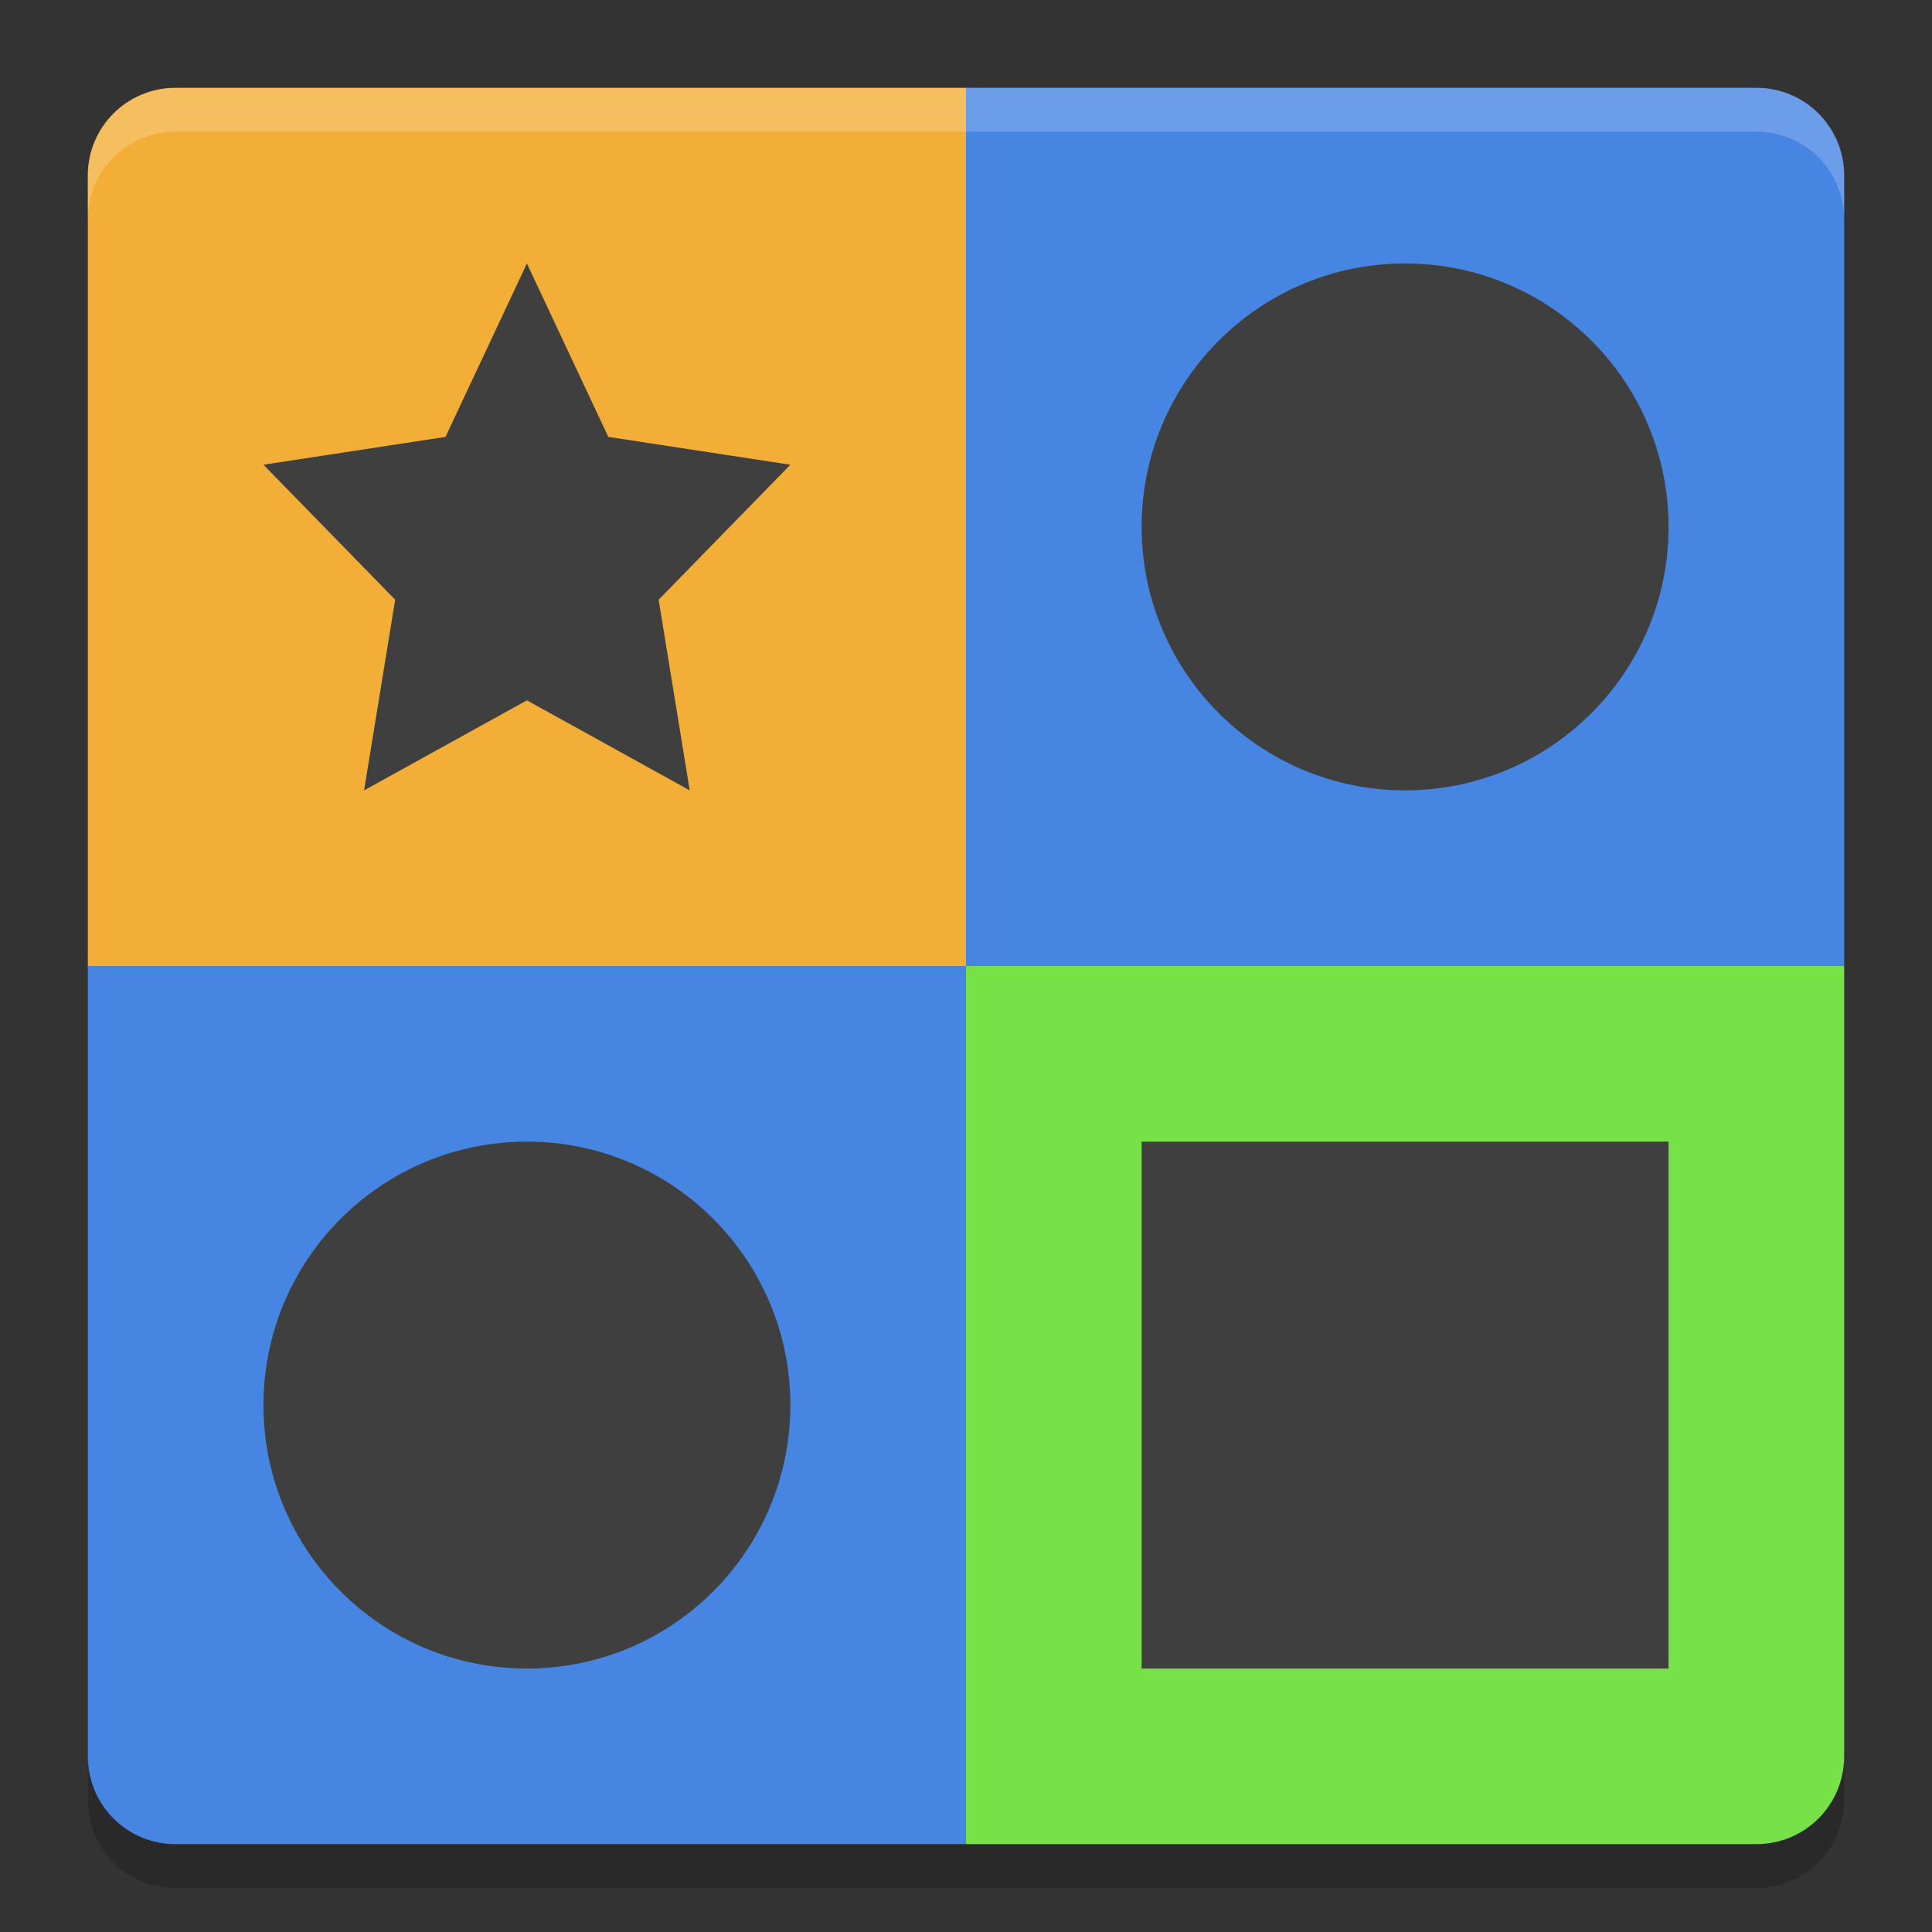 <svg xmlns="http://www.w3.org/2000/svg" width="22" height="22" version="1">
 <rect width="100%" height="100%" fill="#333333" stroke="none"/>
 <path fill="#f2ae37" d="m11 1h-9c-0.554 0-1 0.446-1 1v9h10z"/>
 <path fill="#4785e2" d="m11 1h9c0.554 0 1 0.446 1 1v9h-10z"/>
 <path fill="#4785e2" d="m11 21h-9c-0.554 0-1-0.446-1-1v-9h10z"/>
 <path fill="#77e247" d="m11 21h9c0.554 0 1-0.446 1-1v-9h-10z"/>
 <path fill="#fff" opacity=".2" d="m2 1c-0.554 0-1 0.446-1 1v0.5c0-0.554 0.446-1 1-1h18c0.554 0 1 0.446 1 1v-0.5c0-0.554-0.446-1-1-1h-18z"/>
 <path opacity=".2" d="m2 21.5c-0.554 0-1-0.446-1-1v-0.5c0 0.554 0.446 1 1 1h18c0.554 0 1-0.446 1-1v0.5c0 0.554-0.446 1-1 1h-18z"/>
 <path fill="#3f3f3f" d="m6 3 0.927 1.975 2.073 0.317-1.5 1.537 0.354 2.171-1.854-1.025-1.854 1.025 0.354-2.171-1.5-1.537 2.073-0.317z"/>
 <circle fill="#3f3f3f" cx="16" cy="6" r="3"/>
 <circle fill="#3f3f3f" cx="6" cy="16" r="3"/>
 <rect fill="#3f3f3f" width="6" height="6" x="13" y="13"/>
</svg>
